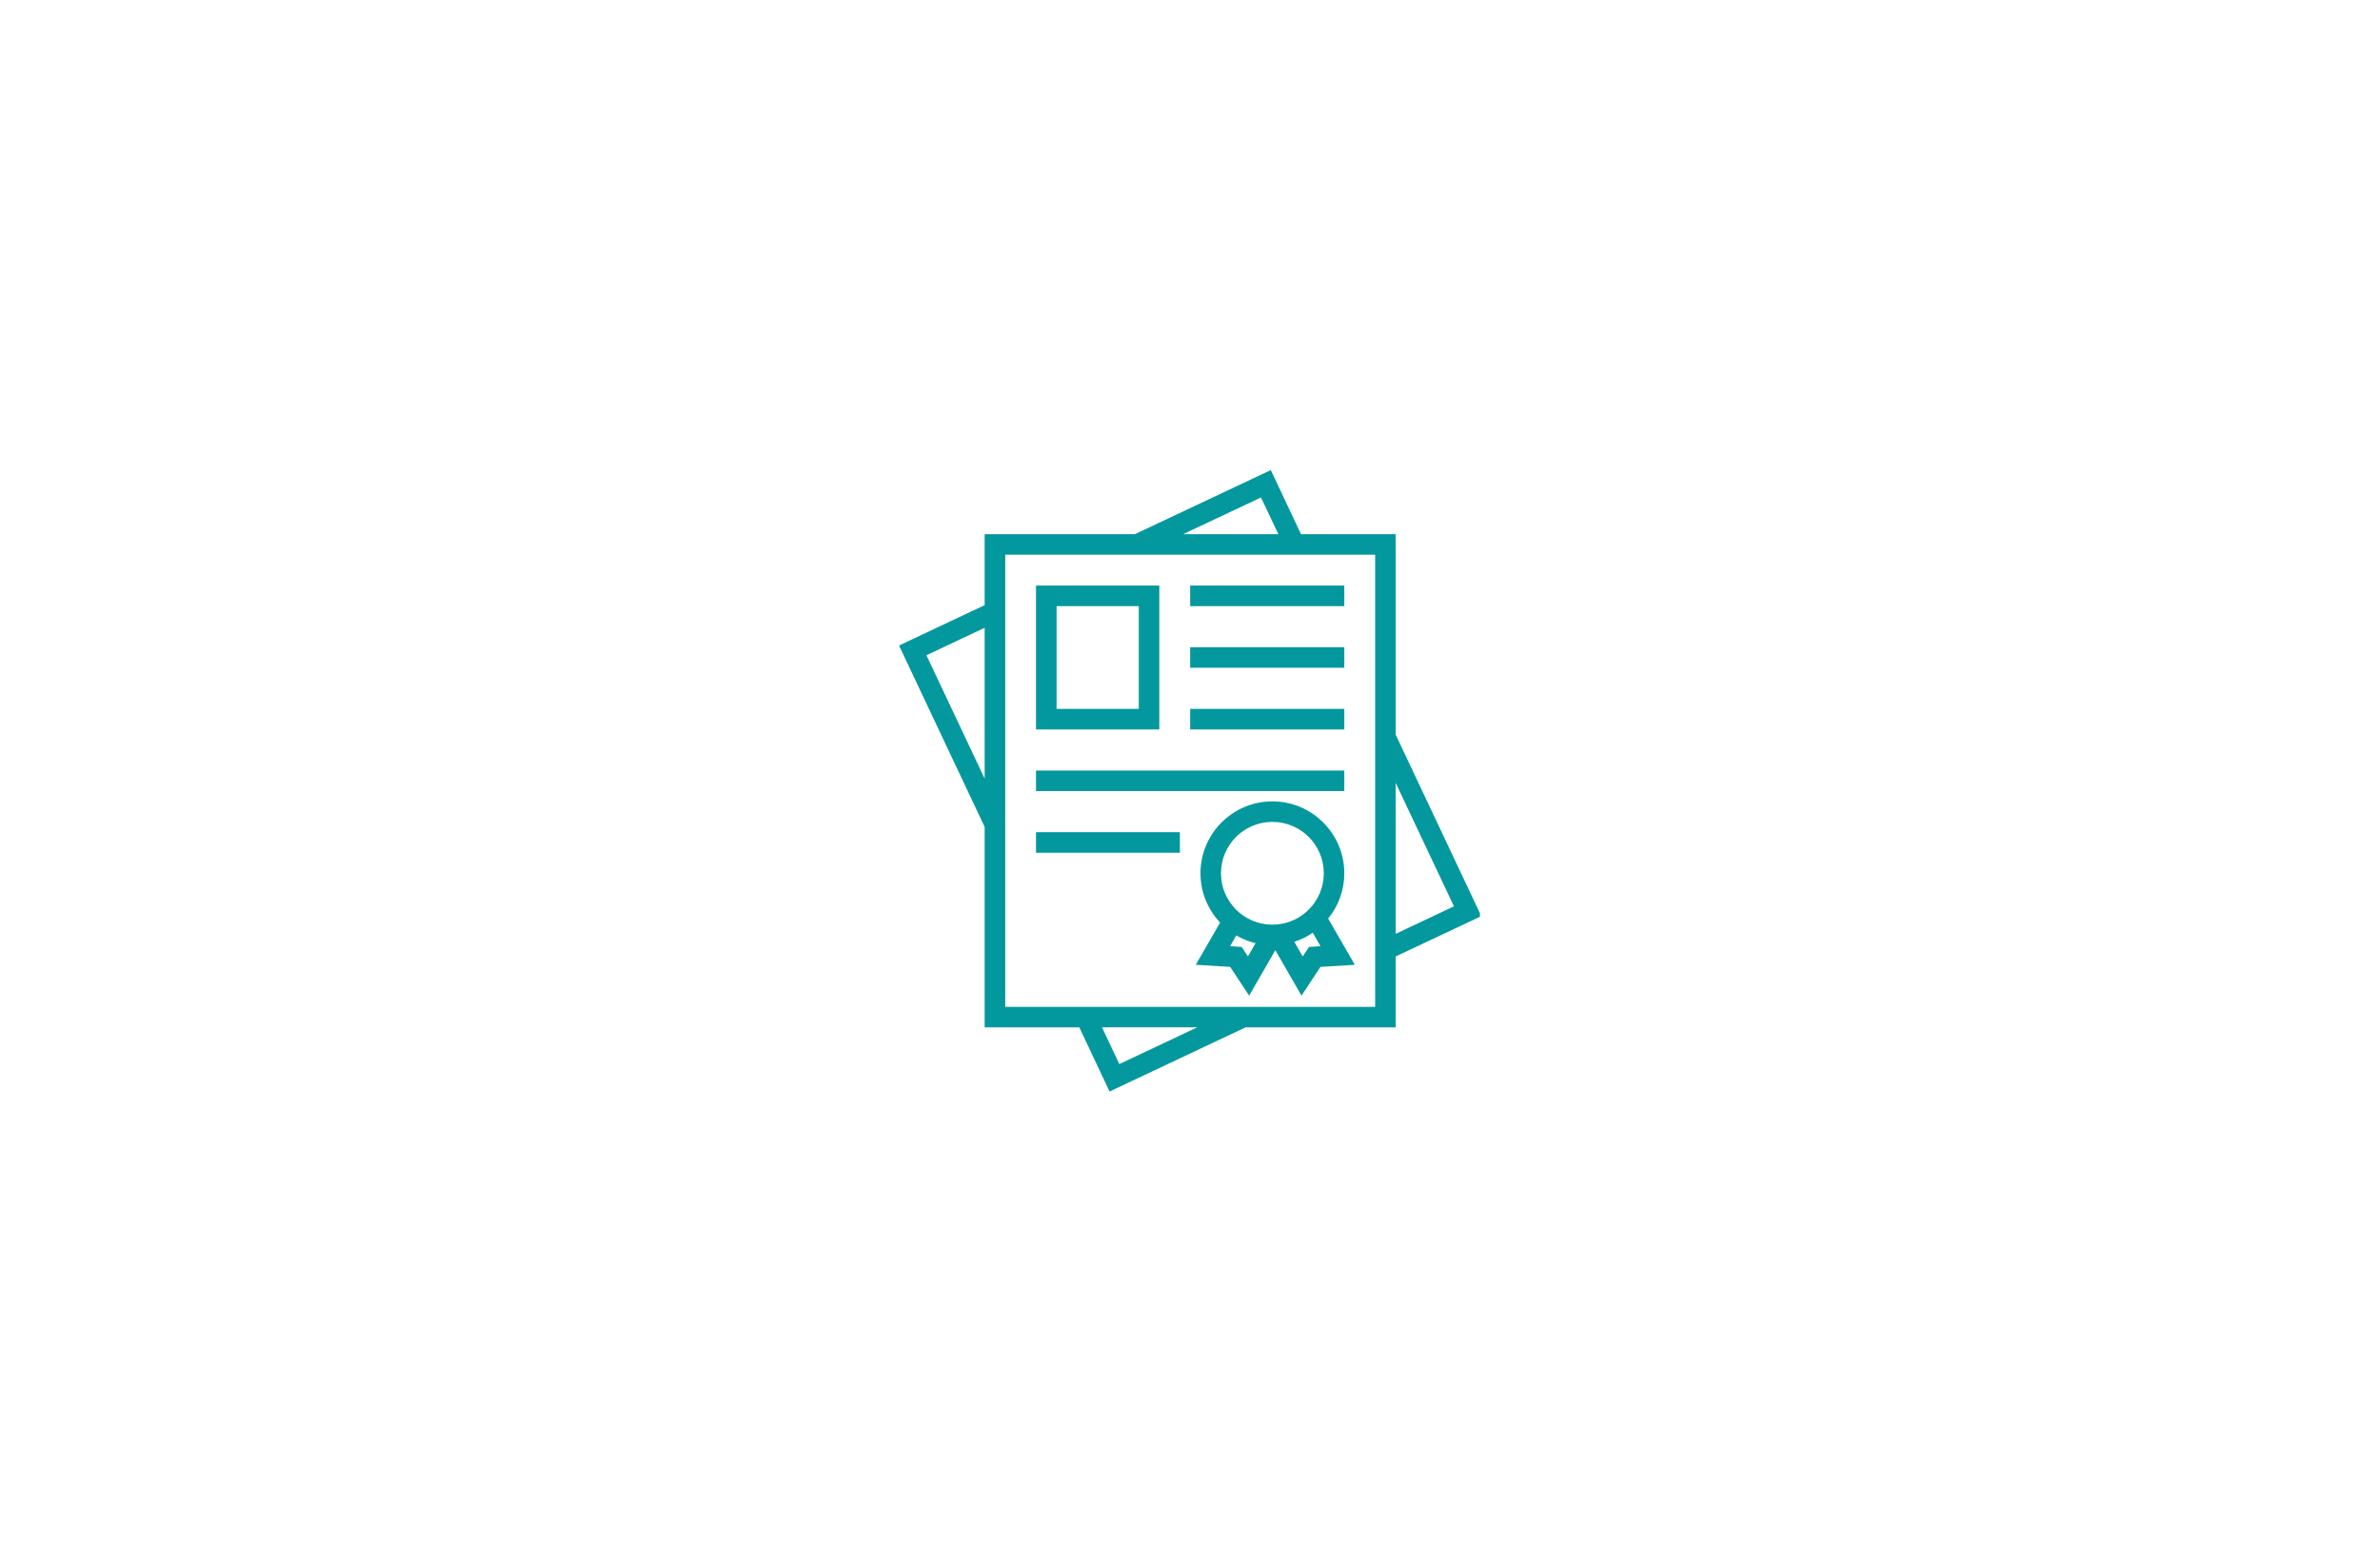 <svg xmlns="http://www.w3.org/2000/svg" xmlns:xlink="http://www.w3.org/1999/xlink" width="380" viewBox="0 0 285 187.5" height="250" preserveAspectRatio="xMidYMid meet"><defs><clipPath id="f8d75a0817"><path d="M 107.656 56.102 L 177.219 56.102 L 177.219 130.902 L 107.656 130.902 Z M 107.656 56.102 " clip-rule="nonzero"></path></clipPath></defs><g clip-path="url(#f8d75a0817)"><path fill="#03989e" d="M 164.672 120.574 L 120.375 120.574 L 120.375 66.426 L 164.672 66.426 Z M 134.035 127.426 L 131.961 123.02 L 143.371 123.02 Z M 110.938 78.469 L 117.91 75.176 L 117.91 93.238 Z M 151 59.574 L 153.082 63.969 L 141.672 63.969 Z M 174.105 108.531 L 167.129 111.828 L 167.129 93.75 Z M 167.129 114.535 L 177.383 109.707 L 167.129 87.977 L 167.129 63.969 L 155.793 63.969 L 152.176 56.293 L 135.898 63.969 L 117.91 63.969 L 117.91 72.465 L 107.656 77.301 L 117.91 99.023 L 117.91 123.031 L 129.246 123.031 L 132.867 130.711 L 149.145 123.031 L 167.129 123.031 L 167.129 114.535 " fill-opacity="1" fill-rule="nonzero"></path></g><path fill="#03989e" d="M 136.367 84.887 L 126.523 84.887 L 126.523 72.586 L 136.367 72.586 Z M 138.824 70.121 L 124.059 70.121 L 124.059 87.352 L 138.824 87.352 L 138.824 70.121 " fill-opacity="1" fill-rule="nonzero"></path><path fill="#03989e" d="M 142.52 70.121 L 160.977 70.121 L 160.977 72.586 L 142.52 72.586 L 142.52 70.121 " fill-opacity="1" fill-rule="nonzero"></path><path fill="#03989e" d="M 142.52 77.508 L 160.977 77.508 L 160.977 79.965 L 142.52 79.965 L 142.52 77.508 " fill-opacity="1" fill-rule="nonzero"></path><path fill="#03989e" d="M 142.52 84.887 L 160.977 84.887 L 160.977 87.352 L 142.52 87.352 L 142.52 84.887 " fill-opacity="1" fill-rule="nonzero"></path><path fill="#03989e" d="M 124.059 92.273 L 160.977 92.273 L 160.977 94.73 L 124.059 94.73 L 124.059 92.273 " fill-opacity="1" fill-rule="nonzero"></path><path fill="#03989e" d="M 124.059 99.656 L 141.289 99.656 L 141.289 102.117 L 124.059 102.117 L 124.059 99.656 " fill-opacity="1" fill-rule="nonzero"></path><path fill="#03989e" d="M 156.754 113.395 L 155.996 114.535 L 154.984 112.777 C 155.777 112.535 156.523 112.164 157.199 111.695 L 158.125 113.309 Z M 149.438 114.535 L 148.676 113.395 L 147.297 113.309 L 148.043 112.02 C 148.762 112.43 149.523 112.754 150.355 112.938 Z M 152.363 98.422 C 155.766 98.422 158.52 101.176 158.52 104.574 C 158.52 107.977 155.766 110.73 152.363 110.73 C 148.965 110.73 146.211 107.977 146.211 104.574 C 146.211 101.176 148.965 98.422 152.363 98.422 Z M 160.977 104.574 C 160.977 99.828 157.113 95.965 152.363 95.965 C 147.617 95.965 143.754 99.828 143.754 104.574 C 143.754 106.859 144.645 108.926 146.105 110.48 L 143.191 115.535 L 147.309 115.785 L 149.582 119.227 L 152.719 113.789 L 155.852 119.227 L 158.125 115.785 L 162.238 115.535 L 159.043 109.996 C 160.258 108.516 160.977 106.629 160.977 104.574 " fill-opacity="1" fill-rule="nonzero"></path></svg>